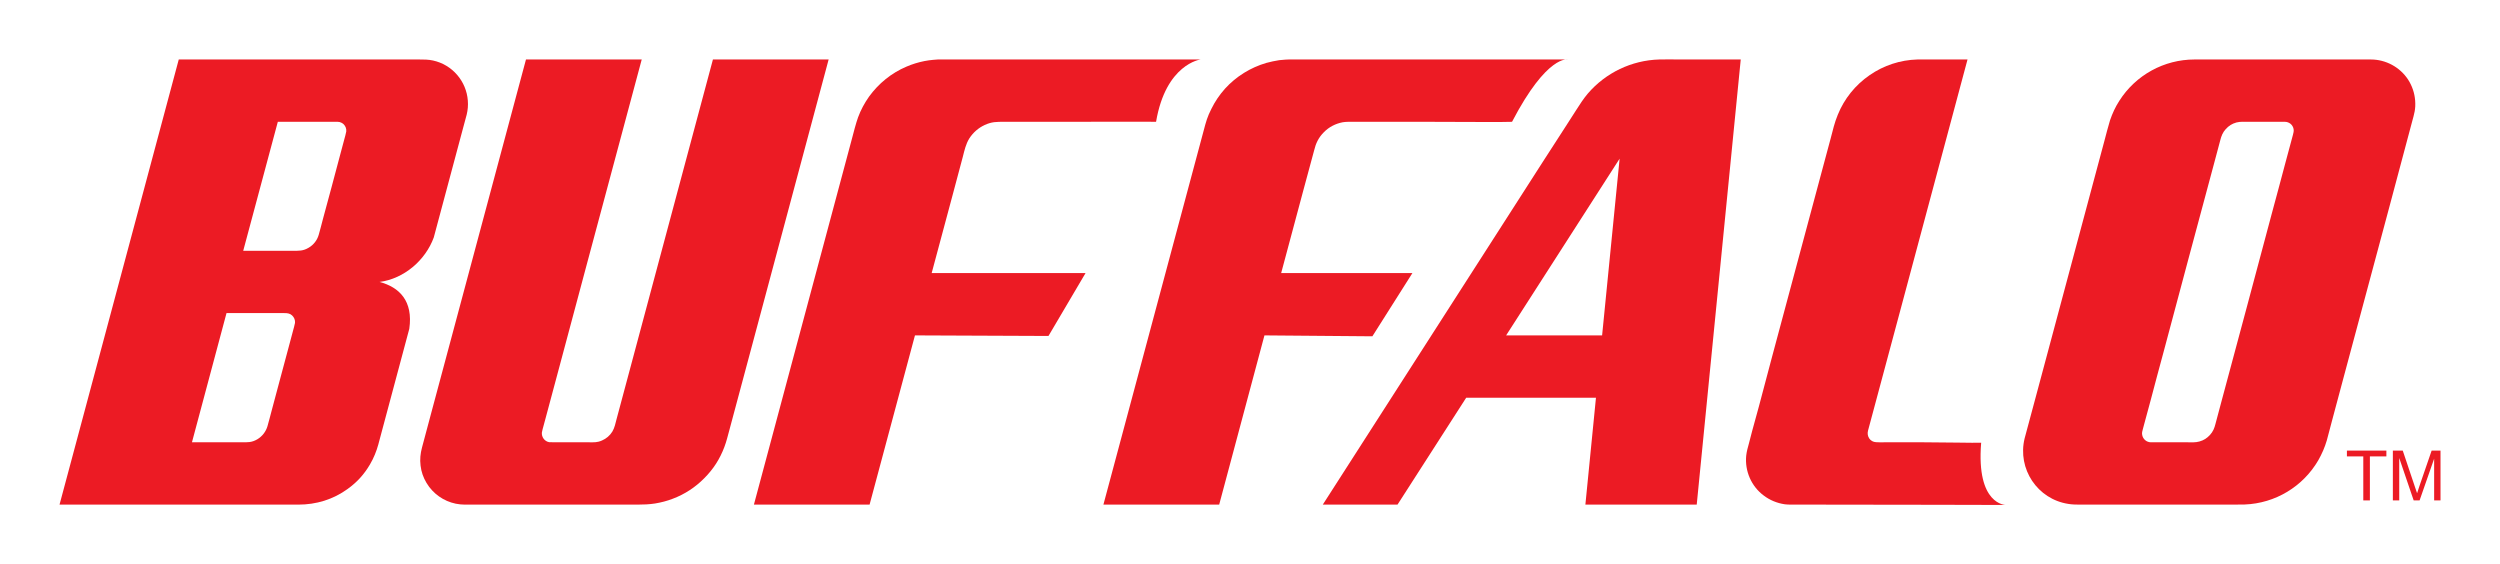 <?xml version="1.0" encoding="UTF-8" standalone="no"?>
<!-- Created with Inkscape (http://www.inkscape.org/) -->
<svg
   xmlns:svg="http://www.w3.org/2000/svg"
   xmlns="http://www.w3.org/2000/svg"
   version="1.0"
   width="744.094"
   height="167.953"
   id="svg2378">
  <defs
     id="defs2380" />
  <g
     transform="translate(-44.795,-450.964)"
     id="layer1">
    <g
       transform="matrix(1.116,0,0,1.116,12.521,-50.019)"
       id="g2594">
      <path
         d="M 107.829,583.492 C 107.978,583.492 108.13,583.492 108.272,583.492 C 108.348,583.492 108.412,583.492 108.482,583.492 C 113.259,583.492 117.76,582.127 121.645,579.306 C 124.136,577.516 126.037,575.423 127.584,572.785 C 128.6,571.056 129.322,569.266 129.847,567.355 C 129.862,567.264 129.877,567.204 129.905,567.113 C 129.95,566.961 129.993,566.779 130.035,566.627 C 132.719,556.618 135.392,546.609 138.079,536.599 C 139.15,529.168 135.419,525.498 130.141,524.103 C 136.666,523.253 142.38,518.34 144.606,512.243 C 147.203,502.537 149.805,492.801 152.411,483.094 C 152.741,481.881 153.072,480.698 153.384,479.485 C 153.688,478.241 153.791,476.998 153.688,475.724 C 153.5,473.206 152.493,470.78 150.827,468.869 C 149.156,466.928 146.911,465.593 144.403,465.047 C 143.163,464.774 141.946,464.774 140.697,464.774 C 139.456,464.774 138.209,464.774 136.954,464.774 C 116.832,464.774 96.719,464.774 76.594,464.774 L 44.795,583.492 C 65.517,583.492 86.239,583.492 106.962,583.492 C 107.256,583.492 107.547,583.492 107.829,583.492 z M 103.013,481.396 C 105.946,481.396 108.879,481.396 111.821,481.396 C 113.28,481.396 114.751,481.396 116.216,481.396 C 116.935,481.396 117.684,481.396 118.406,481.396 C 118.773,481.396 119.134,481.366 119.501,481.457 C 119.874,481.548 120.19,481.73 120.49,481.972 C 121.051,482.488 121.342,483.216 121.272,483.944 C 121.248,484.247 120.82,485.824 120.745,486.067 C 120.371,487.493 119.989,488.918 119.61,490.313 C 118.846,493.164 118.091,495.985 117.341,498.836 C 116.574,501.657 115.81,504.508 115.045,507.329 C 114.675,508.725 114.333,510.12 113.92,511.545 C 113.507,512.971 112.552,514.215 111.245,514.973 C 109.719,515.883 108.645,515.792 106.983,515.792 C 105.521,515.792 104.059,515.792 102.6,515.792 C 99.655,515.792 96.725,515.792 93.786,515.792 L 103.013,481.396 z M 103.653,549.884 C 102.891,552.735 102.142,555.556 101.375,558.407 C 100.999,559.803 100.653,561.198 100.25,562.593 C 99.828,564.019 98.879,565.262 97.574,566.051 C 96.043,566.961 94.963,566.87 93.301,566.87 C 91.848,566.87 90.383,566.87 88.921,566.87 C 85.985,566.87 83.043,566.87 80.113,566.87 L 89.33,532.413 C 92.272,532.413 95.205,532.413 98.139,532.413 C 99.601,532.413 101.062,532.413 102.531,532.413 C 103.271,532.413 104.005,532.413 104.736,532.413 C 105.1,532.413 105.457,532.413 105.821,532.504 C 106.204,532.595 106.516,532.747 106.807,533.02 C 107.371,533.536 107.672,534.264 107.599,535.022 C 107.575,535.295 107.138,536.872 107.065,537.145 C 106.695,538.54 106.31,539.966 105.94,541.361 C 105.172,544.212 104.408,547.063 103.653,549.884"
         style="fill:#ec1b24;fill-rule:nonzero;stroke:none"
         id="path24" />
      <path
         d="M 557.296,566.991 C 555.052,567.052 547.742,566.87 542.04,566.87 C 539.188,566.87 536.368,566.87 533.516,566.87 C 532.819,566.87 532.091,566.87 531.393,566.87 C 530.696,566.87 529.968,566.9 529.27,566.84 C 527.693,566.779 526.722,565.293 527.117,563.776 C 530.059,552.796 533.031,541.786 535.973,530.776 C 541.858,508.785 547.772,486.765 553.657,464.774 C 551.412,464.774 549.198,464.774 546.953,464.774 C 546.286,464.774 540.978,464.744 540.311,464.774 C 535.731,464.896 531.302,466.351 527.541,468.96 C 523.75,471.568 520.777,475.239 519.048,479.546 C 518.199,481.578 517.714,483.701 517.168,485.794 C 516.591,487.947 516.015,490.071 515.439,492.224 C 510.768,509.604 506.127,526.954 501.456,544.334 C 500.303,548.701 499.151,553.039 497.998,557.376 C 497.392,559.56 496.815,561.744 496.209,563.897 C 495.936,564.989 495.632,566.081 495.359,567.173 C 495.056,568.265 494.753,569.327 494.632,570.449 C 494.237,574.544 495.996,578.608 499.303,581.065 C 500.94,582.309 502.851,583.097 504.914,583.401 C 505.915,583.522 506.916,583.492 507.886,583.492 C 508.978,583.492 510.04,583.492 511.102,583.492 C 511.951,583.492 512.77,583.492 513.589,583.492 C 531.606,583.492 563.878,583.583 563.878,583.583 C 563.878,583.583 555.931,583.643 557.296,566.991"
         style="fill:#ec1b24;fill-rule:nonzero;stroke:none"
         id="path26" />
      <path
         d="M 580.591,583.31 C 581.531,583.461 582.502,583.492 583.503,583.492 C 584.473,583.492 585.444,583.492 586.445,583.492 C 588.386,583.492 590.327,583.492 592.329,583.492 C 596.242,583.492 600.155,583.492 604.067,583.492 C 608.011,583.492 611.923,583.492 615.836,583.492 C 617.808,583.492 619.749,583.492 621.72,583.492 C 622.539,583.492 626.786,583.492 627.574,583.461 C 635.703,583.158 643.134,578.699 647.229,571.632 C 648.169,569.964 648.928,568.235 649.474,566.385 C 649.989,564.504 650.444,562.654 650.96,560.773 C 651.961,557.043 652.962,553.312 653.963,549.551 C 658.027,534.415 662.092,519.28 666.156,504.114 C 668.158,496.592 670.19,489.039 672.192,481.487 C 672.768,479.333 673.223,478.059 673.041,475.724 C 672.89,473.752 672.253,471.841 671.161,470.143 C 668.977,466.806 665.216,464.774 661.212,464.774 C 645.531,464.774 629.849,464.774 614.198,464.774 C 606.069,464.774 598.517,468.93 594.149,475.785 C 593.087,477.422 592.299,479.151 591.662,481.002 C 591.328,482.033 590.418,485.491 590.145,486.552 C 589.144,490.283 588.143,494.014 587.143,497.745 C 583.078,512.91 579.014,528.076 574.949,543.242 C 573.948,547.003 572.917,550.794 571.916,554.555 C 571.4,556.436 570.915,558.316 570.399,560.197 C 569.884,562.078 569.368,563.958 568.883,565.839 C 566.911,573.968 572.31,582.066 580.591,583.31 z M 600.428,563.321 C 600.549,562.806 600.701,562.29 600.852,561.744 C 601.429,559.651 601.975,557.558 602.551,555.465 C 603.673,551.249 604.765,547.063 605.918,542.878 C 608.162,534.476 610.407,526.074 612.651,517.672 C 614.896,509.301 617.14,500.899 619.415,492.497 C 619.961,490.404 620.537,488.311 621.083,486.249 C 621.235,485.733 621.356,485.218 621.599,484.732 C 621.842,484.217 622.145,483.762 622.509,483.367 C 623.328,482.457 624.177,481.911 625.36,481.578 C 626.422,481.305 627.483,481.396 628.545,481.396 C 629.637,481.396 630.699,481.396 631.79,481.396 C 633.944,481.396 636.128,481.396 638.281,481.396 C 639.434,481.396 640.405,482.184 640.617,483.307 C 640.738,483.883 640.556,484.399 640.435,484.914 C 640.283,485.46 640.162,485.976 640.01,486.492 C 639.434,488.584 638.888,490.708 638.312,492.801 C 637.22,496.986 636.067,501.172 634.945,505.358 C 632.7,513.76 630.456,522.161 628.211,530.563 C 625.936,538.935 623.692,547.337 621.447,555.738 C 620.901,557.801 620.355,559.894 619.779,561.987 C 619.627,562.533 619.506,563.018 619.264,563.503 C 619.021,564.019 618.718,564.474 618.354,564.868 C 617.535,565.778 616.685,566.324 615.502,566.658 C 614.441,566.961 613.379,566.87 612.318,566.87 C 611.226,566.87 610.134,566.87 609.072,566.87 C 606.888,566.87 604.735,566.87 602.581,566.87 C 601.429,566.87 600.458,566.051 600.246,564.929 C 600.124,564.352 600.276,563.867 600.428,563.321"
         style="fill:#ec1b24;fill-rule:nonzero;stroke:none"
         id="path28" />
      <path
         d="M 381.707,583.492 L 401.635,583.492 L 419.955,554.98 L 454.564,554.98 L 451.743,583.492 L 481.437,583.492 L 493.176,464.774 C 489.536,464.774 485.926,464.774 482.287,464.774 C 480.467,464.774 478.677,464.774 476.857,464.774 C 475.037,464.774 473.248,464.714 471.428,464.774 C 464.088,464.987 457.172,468.293 452.38,473.874 C 451.227,475.239 450.257,476.755 449.286,478.272 C 448.285,479.788 447.314,481.335 446.344,482.852 C 444.372,485.915 442.401,488.948 440.429,492.012 C 436.516,498.108 432.604,504.235 428.691,510.302 C 413.01,534.719 397.358,559.105 381.707,583.492 z M 460.873,491.223 L 456.202,538.358 L 430.602,538.358 L 460.873,491.223"
         style="fill:#ec1b24;fill-rule:nonzero;stroke:none"
         id="path30" />
      <path
         d="M 143.978,558.862 C 143.15,561.987 142.307,565.141 141.467,568.265 C 141.042,569.873 140.873,571.42 141.085,573.088 C 141.285,574.786 141.801,576.242 142.683,577.729 C 144.403,580.58 147.227,582.582 150.488,583.249 C 152.101,583.583 153.7,583.492 155.319,583.492 C 156.951,583.492 158.571,583.492 160.191,583.492 C 166.682,583.492 173.179,583.492 179.682,583.492 C 186.1,583.492 192.524,583.492 198.942,583.492 C 200.525,583.492 202.072,583.431 203.64,583.188 C 205.257,582.915 206.822,582.521 208.369,581.914 C 211.524,580.731 214.393,578.851 216.777,576.424 C 219.182,573.998 220.887,571.359 222.1,568.144 C 222.67,566.658 223.028,565.111 223.453,563.564 C 223.865,562.017 224.287,560.44 224.706,558.893 C 226.38,552.614 228.063,546.366 229.747,540.087 C 236.462,514.973 243.214,489.889 249.917,464.774 L 219.058,464.774 C 214.15,483.034 209.258,501.324 204.362,519.614 C 201.906,528.743 199.464,537.903 197.01,547.063 C 195.794,551.613 194.574,556.163 193.352,560.713 C 193.058,561.835 192.855,562.957 192.23,564.019 C 191.575,565.08 190.61,565.899 189.476,566.385 C 188.181,566.961 187.343,566.87 186.015,566.87 C 184.826,566.87 183.649,566.87 182.478,566.87 C 181.295,566.87 180.106,566.87 178.923,566.87 C 178.332,566.87 177.743,566.87 177.158,566.87 C 176.885,566.87 175.657,566.87 175.384,566.84 C 174.152,566.627 173.306,565.444 173.442,564.231 C 173.464,563.988 173.809,562.715 173.873,562.502 C 174.031,561.926 174.173,561.35 174.334,560.804 C 175.56,556.224 176.785,551.674 178.01,547.094 C 180.458,537.934 182.906,528.804 185.354,519.644 C 190.258,501.354 195.163,483.034 200.067,464.774 L 169.199,464.774 C 162.478,489.858 155.738,514.973 149.013,540.087 C 147.333,546.336 145.674,552.614 143.978,558.862"
         style="fill:#ec1b24;fill-rule:nonzero;stroke:none"
         id="path32" />
      <path
         d="M 260.837,583.492 L 272.939,538.358 L 308.548,538.51 L 318.436,521.737 L 277.397,521.737 C 279.248,514.851 281.098,507.966 282.948,501.051 C 283.858,497.623 284.798,494.165 285.708,490.708 C 286.133,489.039 286.497,487.341 287.437,485.824 C 288.438,484.277 289.833,483.034 291.532,482.245 C 293.443,481.366 294.717,481.396 296.749,481.396 C 298.539,481.396 300.328,481.396 302.087,481.396 C 305.666,481.396 309.246,481.396 312.825,481.396 C 319.953,481.396 336.301,481.335 337.242,481.396 C 339.85,465.957 349.101,464.774 349.101,464.774 C 349.101,464.774 312.43,464.774 295.596,464.774 C 290.379,464.774 285.162,464.744 279.915,464.774 C 279.824,464.774 279.733,464.774 279.642,464.774 C 279.43,464.774 279.248,464.774 279.035,464.774 C 278.641,464.805 278.247,464.835 277.853,464.865 C 277.064,464.926 276.245,465.047 275.456,465.199 C 273.788,465.533 272.211,466.018 270.664,466.685 C 266.66,468.384 263.233,471.174 260.685,474.693 C 259.472,476.421 258.501,478.211 257.773,480.183 C 257.227,481.669 256.499,484.49 256.105,486.006 C 247.4,518.491 238.695,551.007 229.986,583.492 L 260.837,583.492"
         style="fill:#ec1b24;fill-rule:nonzero;stroke:none"
         id="path34" />
      <path
         d="M 323.198,583.492 L 354.075,583.492 L 366.147,538.358 L 394.932,538.601 L 405.609,521.737 L 370.606,521.737 C 372.578,514.457 374.519,507.178 376.46,499.898 C 377.431,496.258 378.401,492.619 379.402,489.009 C 379.615,488.129 379.888,487.28 380.312,486.461 C 380.767,485.582 381.313,484.854 382.011,484.156 C 383.345,482.791 385.105,481.881 387.015,481.517 C 387.956,481.366 388.835,481.396 389.776,481.396 C 390.716,481.396 391.687,481.396 392.627,481.396 C 394.507,481.396 396.418,481.396 398.299,481.396 C 402.06,481.396 405.821,481.396 409.582,481.396 C 417.135,481.396 430.844,481.517 432.179,481.396 C 441.582,463.349 447.102,464.774 447.102,464.774 C 447.102,464.774 409.643,464.774 392.414,464.774 C 386.894,464.774 381.343,464.774 375.793,464.774 C 374.883,464.774 373.973,464.744 373.063,464.774 C 372.942,464.774 372.79,464.774 372.638,464.774 C 372.365,464.774 372.092,464.774 371.819,464.805 C 371.243,464.835 370.667,464.896 370.09,464.956 C 368.938,465.138 367.785,465.381 366.663,465.684 C 362.417,466.928 358.595,469.294 355.622,472.569 C 354.166,474.207 352.984,475.936 352.013,477.908 C 350.921,480.031 350.557,481.396 349.95,483.701 C 341.033,516.975 332.115,550.248 323.198,583.492"
         style="fill:#ec1b24;fill-rule:nonzero;stroke:none"
         id="path36" />
      <path
         d="M 659.21,582.369 L 659.21,570.631 L 654.842,570.631 L 654.842,569.084 L 665.367,569.084 L 665.367,570.631 L 660.969,570.631 L 660.969,582.369 L 659.21,582.369"
         style="fill:#ec1b24;fill-rule:nonzero;stroke:none"
         id="path38" />
      <path
         d="M 667.096,582.369 L 667.096,569.084 L 669.735,569.084 L 672.89,578.487 C 673.193,579.367 673.405,580.034 673.557,580.458 C 673.709,579.973 673.921,579.276 674.254,578.335 L 677.439,569.084 L 679.805,569.084 L 679.805,582.369 L 678.107,582.369 L 678.107,571.238 L 674.224,582.369 L 672.647,582.369 L 668.795,571.056 L 668.795,582.369 L 667.096,582.369"
         style="fill:#ec1b24;fill-rule:nonzero;stroke:none"
         id="path40" />
    </g>
  </g>
</svg>
